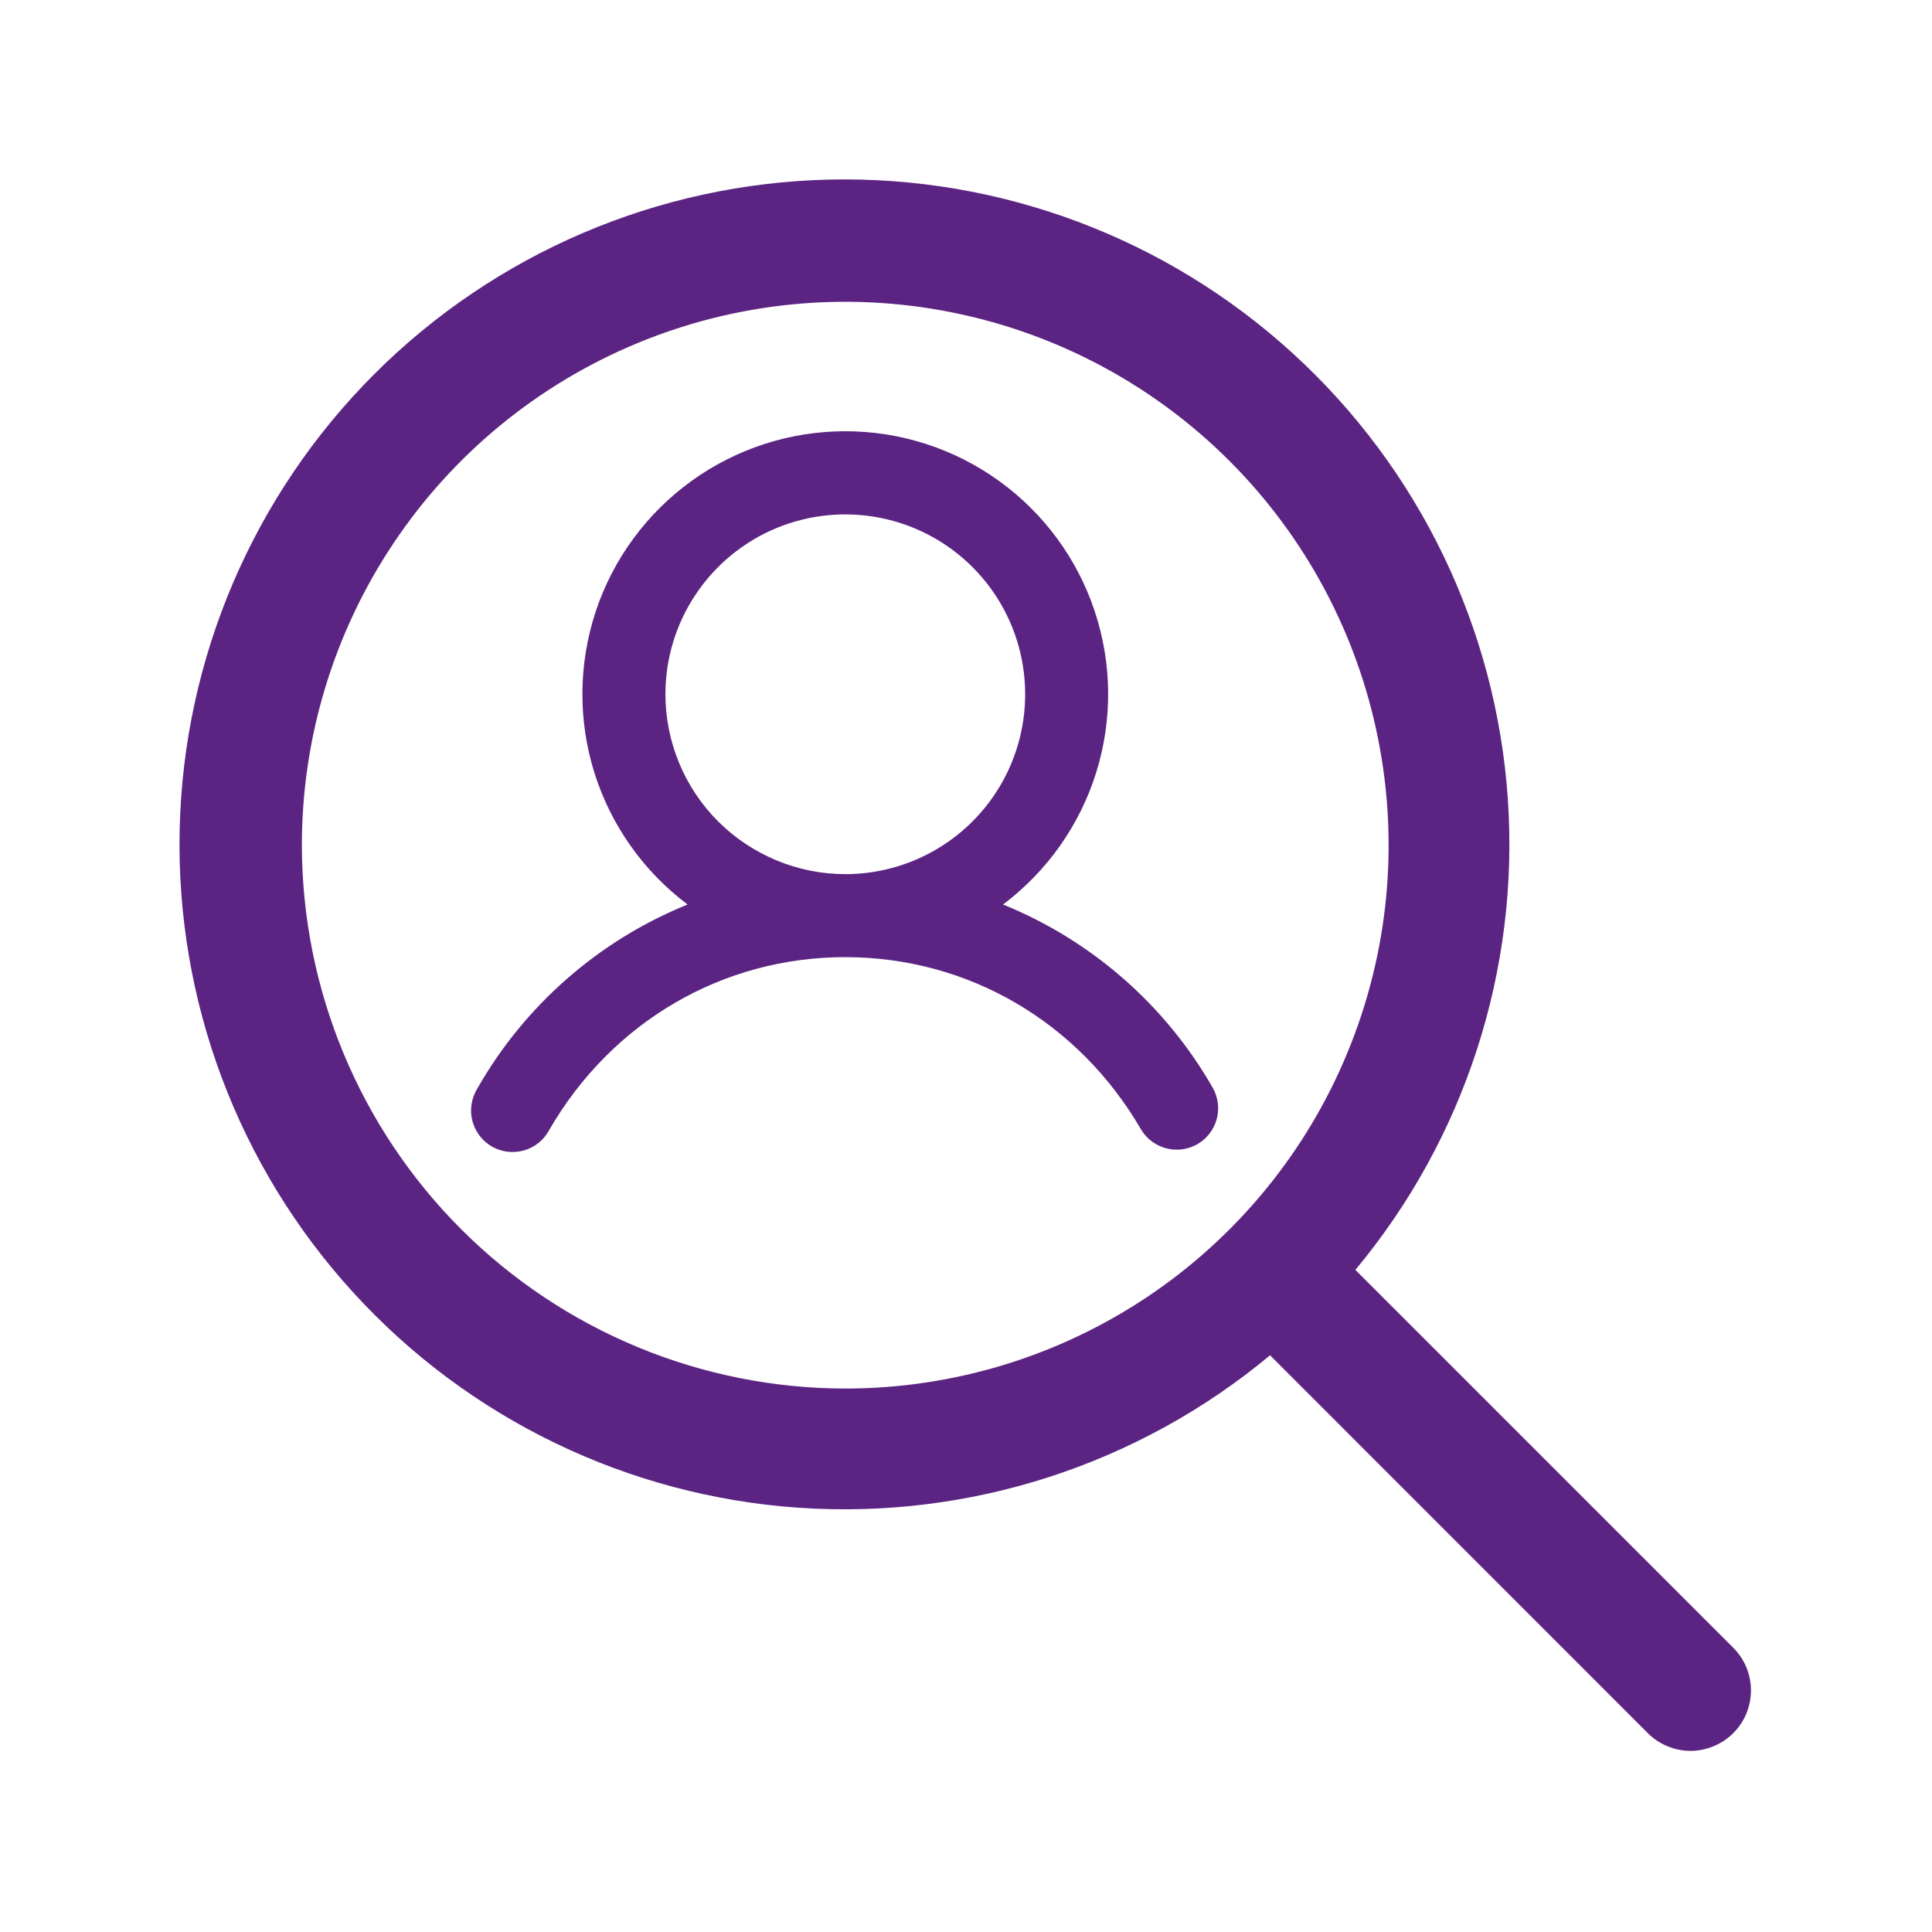 <svg width="24" height="24" viewBox="0 0 24 24" fill="none" xmlns="http://www.w3.org/2000/svg">
<path d="M21.531 20.469L16.837 15.775C18.197 14.142 18.876 12.047 18.731 9.926C18.586 7.805 17.629 5.822 16.059 4.389C14.489 2.955 12.427 2.182 10.302 2.231C8.177 2.279 6.152 3.145 4.649 4.648C3.146 6.151 2.28 8.176 2.232 10.301C2.183 12.426 2.956 14.489 4.39 16.058C5.823 17.628 7.806 18.585 9.927 18.73C12.048 18.875 14.143 18.196 15.777 16.836L20.47 21.53C20.539 21.599 20.622 21.655 20.713 21.692C20.804 21.73 20.902 21.75 21 21.75C21.099 21.75 21.196 21.73 21.287 21.692C21.378 21.655 21.461 21.599 21.531 21.53C21.601 21.46 21.656 21.378 21.694 21.286C21.731 21.195 21.751 21.098 21.751 20.999C21.751 20.901 21.731 20.803 21.694 20.712C21.656 20.621 21.601 20.538 21.531 20.469ZM3.75 10.499C3.75 9.164 4.146 7.859 4.888 6.749C5.629 5.639 6.684 4.774 7.917 4.263C9.15 3.752 10.508 3.618 11.817 3.879C13.126 4.139 14.329 4.782 15.273 5.726C16.217 6.67 16.86 7.873 17.12 9.182C17.381 10.492 17.247 11.849 16.736 13.082C16.226 14.316 15.36 15.37 14.25 16.112C13.14 16.853 11.835 17.249 10.5 17.249C8.711 17.247 6.995 16.535 5.729 15.27C4.464 14.005 3.752 12.289 3.75 10.499Z" fill="#5C2482"/>
<path d="M15.071 13.523C14.482 12.489 13.562 11.683 12.46 11.236C13.008 10.824 13.413 10.251 13.617 9.597C13.822 8.943 13.815 8.241 13.598 7.59C13.382 6.94 12.966 6.375 12.41 5.974C11.854 5.573 11.186 5.357 10.5 5.357C9.815 5.357 9.147 5.573 8.591 5.974C8.035 6.375 7.619 6.94 7.402 7.59C7.186 8.241 7.179 8.943 7.383 9.597C7.588 10.251 7.993 10.824 8.541 11.236C7.438 11.683 6.518 12.489 5.929 13.523C5.893 13.582 5.869 13.647 5.858 13.715C5.847 13.784 5.85 13.853 5.867 13.92C5.884 13.987 5.914 14.05 5.955 14.105C5.997 14.161 6.049 14.207 6.109 14.242C6.169 14.276 6.235 14.298 6.304 14.307C6.372 14.315 6.442 14.31 6.509 14.291C6.575 14.272 6.637 14.24 6.691 14.197C6.745 14.153 6.789 14.099 6.822 14.038C7.6 12.693 8.975 11.89 10.5 11.89C12.025 11.89 13.4 12.693 14.179 14.038C14.25 14.152 14.362 14.234 14.492 14.266C14.621 14.299 14.759 14.28 14.875 14.213C14.991 14.146 15.076 14.036 15.113 13.908C15.149 13.779 15.134 13.641 15.071 13.523ZM8.266 8.624C8.266 8.182 8.397 7.75 8.643 7.383C8.888 7.016 9.237 6.729 9.645 6.56C10.054 6.391 10.503 6.347 10.936 6.433C11.37 6.519 11.768 6.732 12.08 7.044C12.393 7.357 12.606 7.755 12.692 8.188C12.778 8.622 12.734 9.071 12.565 9.479C12.396 9.888 12.109 10.237 11.742 10.482C11.374 10.728 10.942 10.859 10.5 10.859C9.908 10.858 9.34 10.622 8.921 10.204C8.502 9.785 8.267 9.217 8.266 8.624Z" fill="#5C2482"/>
</svg>
